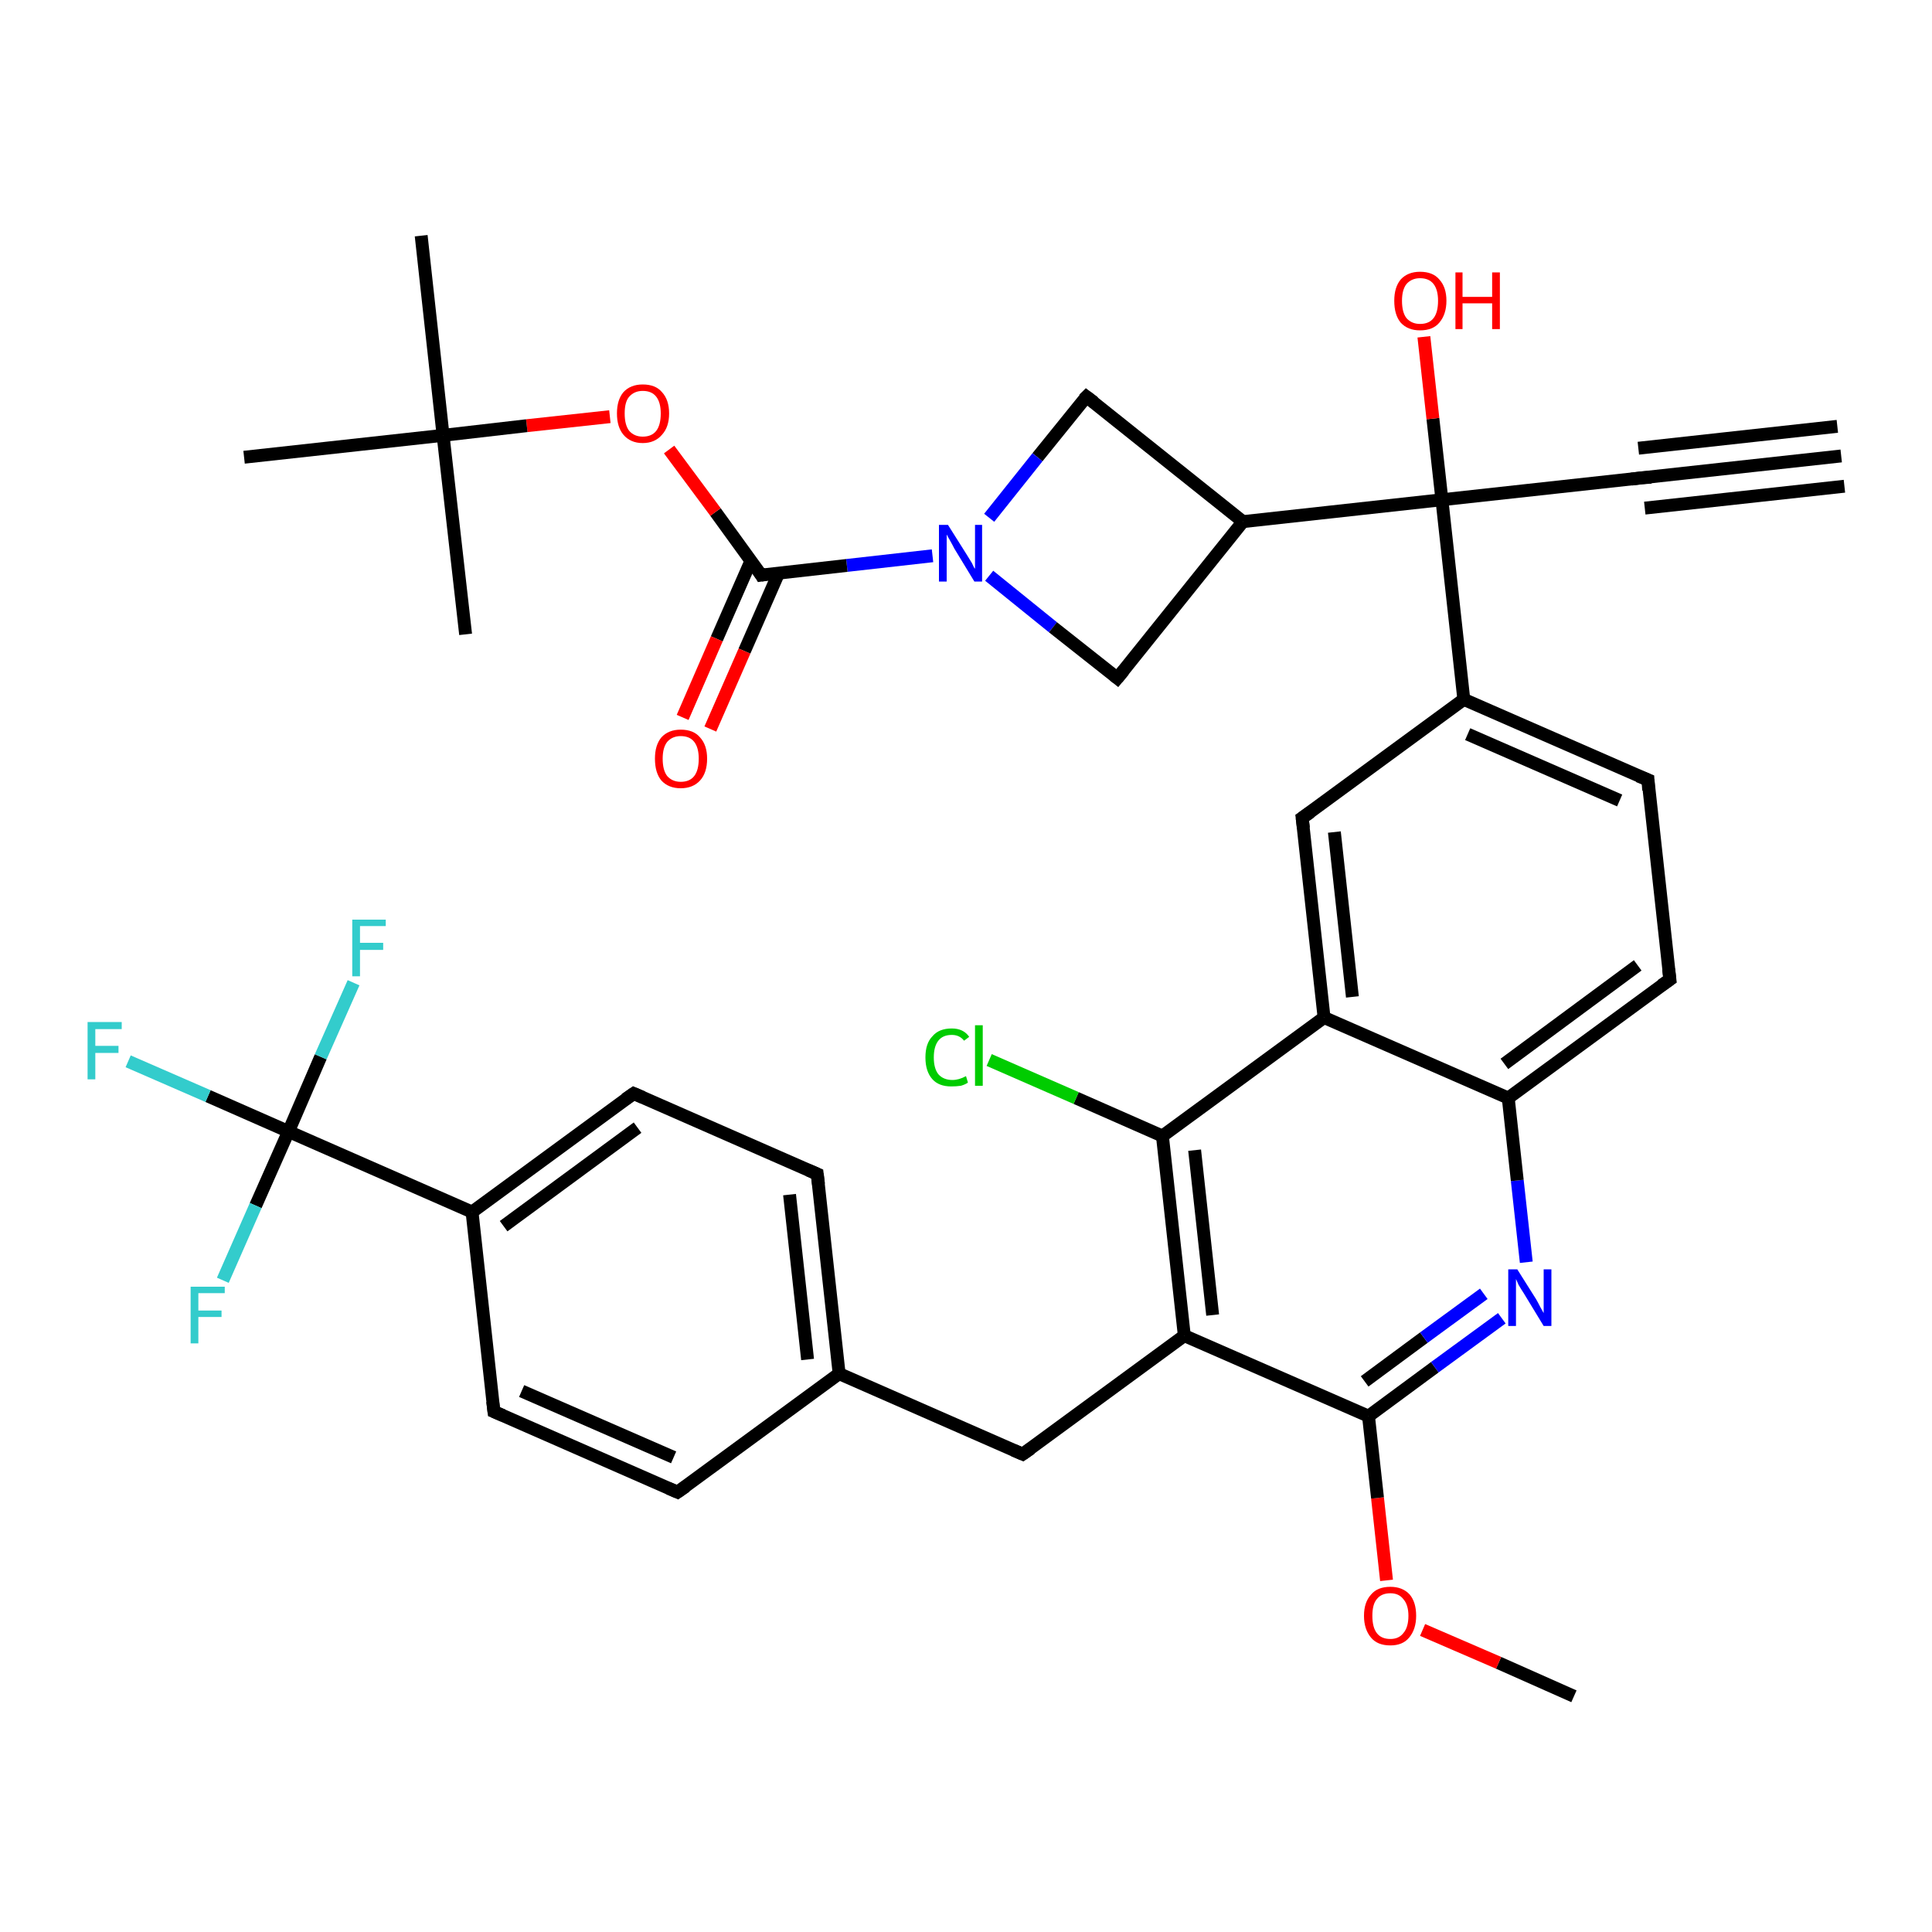 <?xml version='1.0' encoding='iso-8859-1'?>
<svg version='1.1' baseProfile='full'
              xmlns='http://www.w3.org/2000/svg'
                      xmlns:rdkit='http://www.rdkit.org/xml'
                      xmlns:xlink='http://www.w3.org/1999/xlink'
                  xml:space='preserve'
width='300px' height='300px' viewBox='0 0 300 300'>
<!-- END OF HEADER -->
<rect style='opacity:1.0;fill:#FFFFFF;stroke:none' width='300.0' height='300.0' x='0.0' y='0.0'> </rect>
<path class='bond-0 atom-0 atom-1' d='M 244.4,263.4 L 232.7,258.2' style='fill:none;fill-rule:evenodd;stroke:#000000;stroke-width:2.0px;stroke-linecap:butt;stroke-linejoin:miter;stroke-opacity:1' />
<path class='bond-0 atom-0 atom-1' d='M 232.7,258.2 L 220.9,253.1' style='fill:none;fill-rule:evenodd;stroke:#FF0000;stroke-width:2.0px;stroke-linecap:butt;stroke-linejoin:miter;stroke-opacity:1' />
<path class='bond-1 atom-1 atom-2' d='M 215.3,245.4 L 213.9,232.6' style='fill:none;fill-rule:evenodd;stroke:#FF0000;stroke-width:2.0px;stroke-linecap:butt;stroke-linejoin:miter;stroke-opacity:1' />
<path class='bond-1 atom-1 atom-2' d='M 213.9,232.6 L 212.5,219.9' style='fill:none;fill-rule:evenodd;stroke:#000000;stroke-width:2.0px;stroke-linecap:butt;stroke-linejoin:miter;stroke-opacity:1' />
<path class='bond-2 atom-2 atom-3' d='M 212.5,219.9 L 222.8,212.3' style='fill:none;fill-rule:evenodd;stroke:#000000;stroke-width:2.0px;stroke-linecap:butt;stroke-linejoin:miter;stroke-opacity:1' />
<path class='bond-2 atom-2 atom-3' d='M 222.8,212.3 L 233.2,204.7' style='fill:none;fill-rule:evenodd;stroke:#0000FF;stroke-width:2.0px;stroke-linecap:butt;stroke-linejoin:miter;stroke-opacity:1' />
<path class='bond-2 atom-2 atom-3' d='M 211.9,214.5 L 221.1,207.7' style='fill:none;fill-rule:evenodd;stroke:#000000;stroke-width:2.0px;stroke-linecap:butt;stroke-linejoin:miter;stroke-opacity:1' />
<path class='bond-2 atom-2 atom-3' d='M 221.1,207.7 L 230.4,200.9' style='fill:none;fill-rule:evenodd;stroke:#0000FF;stroke-width:2.0px;stroke-linecap:butt;stroke-linejoin:miter;stroke-opacity:1' />
<path class='bond-3 atom-3 atom-4' d='M 237.0,196.0 L 235.6,183.3' style='fill:none;fill-rule:evenodd;stroke:#0000FF;stroke-width:2.0px;stroke-linecap:butt;stroke-linejoin:miter;stroke-opacity:1' />
<path class='bond-3 atom-3 atom-4' d='M 235.6,183.3 L 234.2,170.5' style='fill:none;fill-rule:evenodd;stroke:#000000;stroke-width:2.0px;stroke-linecap:butt;stroke-linejoin:miter;stroke-opacity:1' />
<path class='bond-4 atom-4 atom-5' d='M 234.2,170.5 L 259.3,152.1' style='fill:none;fill-rule:evenodd;stroke:#000000;stroke-width:2.0px;stroke-linecap:butt;stroke-linejoin:miter;stroke-opacity:1' />
<path class='bond-4 atom-4 atom-5' d='M 233.6,165.2 L 254.3,149.9' style='fill:none;fill-rule:evenodd;stroke:#000000;stroke-width:2.0px;stroke-linecap:butt;stroke-linejoin:miter;stroke-opacity:1' />
<path class='bond-5 atom-5 atom-6' d='M 259.3,152.1 L 255.9,121.1' style='fill:none;fill-rule:evenodd;stroke:#000000;stroke-width:2.0px;stroke-linecap:butt;stroke-linejoin:miter;stroke-opacity:1' />
<path class='bond-6 atom-6 atom-7' d='M 255.9,121.1 L 227.3,108.6' style='fill:none;fill-rule:evenodd;stroke:#000000;stroke-width:2.0px;stroke-linecap:butt;stroke-linejoin:miter;stroke-opacity:1' />
<path class='bond-6 atom-6 atom-7' d='M 251.5,124.3 L 227.9,114.0' style='fill:none;fill-rule:evenodd;stroke:#000000;stroke-width:2.0px;stroke-linecap:butt;stroke-linejoin:miter;stroke-opacity:1' />
<path class='bond-7 atom-7 atom-8' d='M 227.3,108.6 L 202.2,127.0' style='fill:none;fill-rule:evenodd;stroke:#000000;stroke-width:2.0px;stroke-linecap:butt;stroke-linejoin:miter;stroke-opacity:1' />
<path class='bond-8 atom-8 atom-9' d='M 202.2,127.0 L 205.6,158.0' style='fill:none;fill-rule:evenodd;stroke:#000000;stroke-width:2.0px;stroke-linecap:butt;stroke-linejoin:miter;stroke-opacity:1' />
<path class='bond-8 atom-8 atom-9' d='M 207.2,129.2 L 210.0,154.8' style='fill:none;fill-rule:evenodd;stroke:#000000;stroke-width:2.0px;stroke-linecap:butt;stroke-linejoin:miter;stroke-opacity:1' />
<path class='bond-9 atom-9 atom-10' d='M 205.6,158.0 L 180.5,176.4' style='fill:none;fill-rule:evenodd;stroke:#000000;stroke-width:2.0px;stroke-linecap:butt;stroke-linejoin:miter;stroke-opacity:1' />
<path class='bond-10 atom-10 atom-11' d='M 180.5,176.4 L 167.1,170.5' style='fill:none;fill-rule:evenodd;stroke:#000000;stroke-width:2.0px;stroke-linecap:butt;stroke-linejoin:miter;stroke-opacity:1' />
<path class='bond-10 atom-10 atom-11' d='M 167.1,170.5 L 153.6,164.6' style='fill:none;fill-rule:evenodd;stroke:#00CC00;stroke-width:2.0px;stroke-linecap:butt;stroke-linejoin:miter;stroke-opacity:1' />
<path class='bond-11 atom-10 atom-12' d='M 180.5,176.4 L 183.9,207.4' style='fill:none;fill-rule:evenodd;stroke:#000000;stroke-width:2.0px;stroke-linecap:butt;stroke-linejoin:miter;stroke-opacity:1' />
<path class='bond-11 atom-10 atom-12' d='M 185.5,178.6 L 188.3,204.2' style='fill:none;fill-rule:evenodd;stroke:#000000;stroke-width:2.0px;stroke-linecap:butt;stroke-linejoin:miter;stroke-opacity:1' />
<path class='bond-12 atom-12 atom-13' d='M 183.9,207.4 L 158.8,225.8' style='fill:none;fill-rule:evenodd;stroke:#000000;stroke-width:2.0px;stroke-linecap:butt;stroke-linejoin:miter;stroke-opacity:1' />
<path class='bond-13 atom-13 atom-14' d='M 158.8,225.8 L 130.3,213.3' style='fill:none;fill-rule:evenodd;stroke:#000000;stroke-width:2.0px;stroke-linecap:butt;stroke-linejoin:miter;stroke-opacity:1' />
<path class='bond-14 atom-14 atom-15' d='M 130.3,213.3 L 126.9,182.3' style='fill:none;fill-rule:evenodd;stroke:#000000;stroke-width:2.0px;stroke-linecap:butt;stroke-linejoin:miter;stroke-opacity:1' />
<path class='bond-14 atom-14 atom-15' d='M 125.4,211.1 L 122.6,185.5' style='fill:none;fill-rule:evenodd;stroke:#000000;stroke-width:2.0px;stroke-linecap:butt;stroke-linejoin:miter;stroke-opacity:1' />
<path class='bond-15 atom-15 atom-16' d='M 126.9,182.3 L 98.4,169.8' style='fill:none;fill-rule:evenodd;stroke:#000000;stroke-width:2.0px;stroke-linecap:butt;stroke-linejoin:miter;stroke-opacity:1' />
<path class='bond-16 atom-16 atom-17' d='M 98.4,169.8 L 73.3,188.2' style='fill:none;fill-rule:evenodd;stroke:#000000;stroke-width:2.0px;stroke-linecap:butt;stroke-linejoin:miter;stroke-opacity:1' />
<path class='bond-16 atom-16 atom-17' d='M 99.0,175.1 L 78.2,190.4' style='fill:none;fill-rule:evenodd;stroke:#000000;stroke-width:2.0px;stroke-linecap:butt;stroke-linejoin:miter;stroke-opacity:1' />
<path class='bond-17 atom-17 atom-18' d='M 73.3,188.2 L 76.7,219.2' style='fill:none;fill-rule:evenodd;stroke:#000000;stroke-width:2.0px;stroke-linecap:butt;stroke-linejoin:miter;stroke-opacity:1' />
<path class='bond-18 atom-18 atom-19' d='M 76.7,219.2 L 105.2,231.7' style='fill:none;fill-rule:evenodd;stroke:#000000;stroke-width:2.0px;stroke-linecap:butt;stroke-linejoin:miter;stroke-opacity:1' />
<path class='bond-18 atom-18 atom-19' d='M 81.0,216.0 L 104.6,226.3' style='fill:none;fill-rule:evenodd;stroke:#000000;stroke-width:2.0px;stroke-linecap:butt;stroke-linejoin:miter;stroke-opacity:1' />
<path class='bond-19 atom-17 atom-20' d='M 73.3,188.2 L 44.8,175.7' style='fill:none;fill-rule:evenodd;stroke:#000000;stroke-width:2.0px;stroke-linecap:butt;stroke-linejoin:miter;stroke-opacity:1' />
<path class='bond-20 atom-20 atom-21' d='M 44.8,175.7 L 32.3,170.2' style='fill:none;fill-rule:evenodd;stroke:#000000;stroke-width:2.0px;stroke-linecap:butt;stroke-linejoin:miter;stroke-opacity:1' />
<path class='bond-20 atom-20 atom-21' d='M 32.3,170.2 L 19.9,164.8' style='fill:none;fill-rule:evenodd;stroke:#33CCCC;stroke-width:2.0px;stroke-linecap:butt;stroke-linejoin:miter;stroke-opacity:1' />
<path class='bond-21 atom-20 atom-22' d='M 44.8,175.7 L 49.8,164.1' style='fill:none;fill-rule:evenodd;stroke:#000000;stroke-width:2.0px;stroke-linecap:butt;stroke-linejoin:miter;stroke-opacity:1' />
<path class='bond-21 atom-20 atom-22' d='M 49.8,164.1 L 54.9,152.6' style='fill:none;fill-rule:evenodd;stroke:#33CCCC;stroke-width:2.0px;stroke-linecap:butt;stroke-linejoin:miter;stroke-opacity:1' />
<path class='bond-22 atom-20 atom-23' d='M 44.8,175.7 L 39.7,187.2' style='fill:none;fill-rule:evenodd;stroke:#000000;stroke-width:2.0px;stroke-linecap:butt;stroke-linejoin:miter;stroke-opacity:1' />
<path class='bond-22 atom-20 atom-23' d='M 39.7,187.2 L 34.6,198.8' style='fill:none;fill-rule:evenodd;stroke:#33CCCC;stroke-width:2.0px;stroke-linecap:butt;stroke-linejoin:miter;stroke-opacity:1' />
<path class='bond-23 atom-7 atom-24' d='M 227.3,108.6 L 223.9,77.6' style='fill:none;fill-rule:evenodd;stroke:#000000;stroke-width:2.0px;stroke-linecap:butt;stroke-linejoin:miter;stroke-opacity:1' />
<path class='bond-24 atom-24 atom-25' d='M 223.9,77.6 L 222.5,65.0' style='fill:none;fill-rule:evenodd;stroke:#000000;stroke-width:2.0px;stroke-linecap:butt;stroke-linejoin:miter;stroke-opacity:1' />
<path class='bond-24 atom-24 atom-25' d='M 222.5,65.0 L 221.1,52.3' style='fill:none;fill-rule:evenodd;stroke:#FF0000;stroke-width:2.0px;stroke-linecap:butt;stroke-linejoin:miter;stroke-opacity:1' />
<path class='bond-25 atom-24 atom-26' d='M 223.9,77.6 L 254.9,74.2' style='fill:none;fill-rule:evenodd;stroke:#000000;stroke-width:2.0px;stroke-linecap:butt;stroke-linejoin:miter;stroke-opacity:1' />
<path class='bond-26 atom-26 atom-27' d='M 254.9,74.2 L 285.9,70.8' style='fill:none;fill-rule:evenodd;stroke:#000000;stroke-width:2.0px;stroke-linecap:butt;stroke-linejoin:miter;stroke-opacity:1' />
<path class='bond-26 atom-26 atom-27' d='M 254.4,69.6 L 285.3,66.2' style='fill:none;fill-rule:evenodd;stroke:#000000;stroke-width:2.0px;stroke-linecap:butt;stroke-linejoin:miter;stroke-opacity:1' />
<path class='bond-26 atom-26 atom-27' d='M 255.4,78.9 L 286.4,75.5' style='fill:none;fill-rule:evenodd;stroke:#000000;stroke-width:2.0px;stroke-linecap:butt;stroke-linejoin:miter;stroke-opacity:1' />
<path class='bond-27 atom-24 atom-28' d='M 223.9,77.6 L 193.0,81.0' style='fill:none;fill-rule:evenodd;stroke:#000000;stroke-width:2.0px;stroke-linecap:butt;stroke-linejoin:miter;stroke-opacity:1' />
<path class='bond-28 atom-28 atom-29' d='M 193.0,81.0 L 168.7,61.6' style='fill:none;fill-rule:evenodd;stroke:#000000;stroke-width:2.0px;stroke-linecap:butt;stroke-linejoin:miter;stroke-opacity:1' />
<path class='bond-29 atom-29 atom-30' d='M 168.7,61.6 L 161.1,71.0' style='fill:none;fill-rule:evenodd;stroke:#000000;stroke-width:2.0px;stroke-linecap:butt;stroke-linejoin:miter;stroke-opacity:1' />
<path class='bond-29 atom-29 atom-30' d='M 161.1,71.0 L 153.6,80.4' style='fill:none;fill-rule:evenodd;stroke:#0000FF;stroke-width:2.0px;stroke-linecap:butt;stroke-linejoin:miter;stroke-opacity:1' />
<path class='bond-30 atom-30 atom-31' d='M 153.6,89.4 L 163.5,97.4' style='fill:none;fill-rule:evenodd;stroke:#0000FF;stroke-width:2.0px;stroke-linecap:butt;stroke-linejoin:miter;stroke-opacity:1' />
<path class='bond-30 atom-30 atom-31' d='M 163.5,97.4 L 173.5,105.3' style='fill:none;fill-rule:evenodd;stroke:#000000;stroke-width:2.0px;stroke-linecap:butt;stroke-linejoin:miter;stroke-opacity:1' />
<path class='bond-31 atom-30 atom-32' d='M 144.8,86.3 L 131.5,87.8' style='fill:none;fill-rule:evenodd;stroke:#0000FF;stroke-width:2.0px;stroke-linecap:butt;stroke-linejoin:miter;stroke-opacity:1' />
<path class='bond-31 atom-30 atom-32' d='M 131.5,87.8 L 118.2,89.3' style='fill:none;fill-rule:evenodd;stroke:#000000;stroke-width:2.0px;stroke-linecap:butt;stroke-linejoin:miter;stroke-opacity:1' />
<path class='bond-32 atom-32 atom-33' d='M 116.6,87.1 L 111.3,99.2' style='fill:none;fill-rule:evenodd;stroke:#000000;stroke-width:2.0px;stroke-linecap:butt;stroke-linejoin:miter;stroke-opacity:1' />
<path class='bond-32 atom-32 atom-33' d='M 111.3,99.2 L 106.0,111.4' style='fill:none;fill-rule:evenodd;stroke:#FF0000;stroke-width:2.0px;stroke-linecap:butt;stroke-linejoin:miter;stroke-opacity:1' />
<path class='bond-32 atom-32 atom-33' d='M 120.9,89.0 L 115.6,101.1' style='fill:none;fill-rule:evenodd;stroke:#000000;stroke-width:2.0px;stroke-linecap:butt;stroke-linejoin:miter;stroke-opacity:1' />
<path class='bond-32 atom-32 atom-33' d='M 115.6,101.1 L 110.3,113.2' style='fill:none;fill-rule:evenodd;stroke:#FF0000;stroke-width:2.0px;stroke-linecap:butt;stroke-linejoin:miter;stroke-opacity:1' />
<path class='bond-33 atom-32 atom-34' d='M 118.2,89.3 L 111.1,79.5' style='fill:none;fill-rule:evenodd;stroke:#000000;stroke-width:2.0px;stroke-linecap:butt;stroke-linejoin:miter;stroke-opacity:1' />
<path class='bond-33 atom-32 atom-34' d='M 111.1,79.5 L 103.9,69.8' style='fill:none;fill-rule:evenodd;stroke:#FF0000;stroke-width:2.0px;stroke-linecap:butt;stroke-linejoin:miter;stroke-opacity:1' />
<path class='bond-34 atom-34 atom-35' d='M 94.7,64.7 L 81.8,66.1' style='fill:none;fill-rule:evenodd;stroke:#FF0000;stroke-width:2.0px;stroke-linecap:butt;stroke-linejoin:miter;stroke-opacity:1' />
<path class='bond-34 atom-34 atom-35' d='M 81.8,66.1 L 68.8,67.6' style='fill:none;fill-rule:evenodd;stroke:#000000;stroke-width:2.0px;stroke-linecap:butt;stroke-linejoin:miter;stroke-opacity:1' />
<path class='bond-35 atom-35 atom-36' d='M 68.8,67.6 L 65.4,36.6' style='fill:none;fill-rule:evenodd;stroke:#000000;stroke-width:2.0px;stroke-linecap:butt;stroke-linejoin:miter;stroke-opacity:1' />
<path class='bond-36 atom-35 atom-37' d='M 68.8,67.6 L 72.3,98.5' style='fill:none;fill-rule:evenodd;stroke:#000000;stroke-width:2.0px;stroke-linecap:butt;stroke-linejoin:miter;stroke-opacity:1' />
<path class='bond-37 atom-35 atom-38' d='M 68.8,67.6 L 37.9,71.0' style='fill:none;fill-rule:evenodd;stroke:#000000;stroke-width:2.0px;stroke-linecap:butt;stroke-linejoin:miter;stroke-opacity:1' />
<path class='bond-38 atom-12 atom-2' d='M 183.9,207.4 L 212.5,219.9' style='fill:none;fill-rule:evenodd;stroke:#000000;stroke-width:2.0px;stroke-linecap:butt;stroke-linejoin:miter;stroke-opacity:1' />
<path class='bond-39 atom-19 atom-14' d='M 105.2,231.7 L 130.3,213.3' style='fill:none;fill-rule:evenodd;stroke:#000000;stroke-width:2.0px;stroke-linecap:butt;stroke-linejoin:miter;stroke-opacity:1' />
<path class='bond-40 atom-31 atom-28' d='M 173.5,105.3 L 193.0,81.0' style='fill:none;fill-rule:evenodd;stroke:#000000;stroke-width:2.0px;stroke-linecap:butt;stroke-linejoin:miter;stroke-opacity:1' />
<path class='bond-41 atom-9 atom-4' d='M 205.6,158.0 L 234.2,170.5' style='fill:none;fill-rule:evenodd;stroke:#000000;stroke-width:2.0px;stroke-linecap:butt;stroke-linejoin:miter;stroke-opacity:1' />
<path d='M 258.0,153.0 L 259.3,152.1 L 259.1,150.5' style='fill:none;stroke:#000000;stroke-width:2.0px;stroke-linecap:butt;stroke-linejoin:miter;stroke-opacity:1;' />
<path d='M 256.0,122.7 L 255.9,121.1 L 254.4,120.5' style='fill:none;stroke:#000000;stroke-width:2.0px;stroke-linecap:butt;stroke-linejoin:miter;stroke-opacity:1;' />
<path d='M 203.5,126.1 L 202.2,127.0 L 202.4,128.6' style='fill:none;stroke:#000000;stroke-width:2.0px;stroke-linecap:butt;stroke-linejoin:miter;stroke-opacity:1;' />
<path d='M 160.1,224.9 L 158.8,225.8 L 157.4,225.2' style='fill:none;stroke:#000000;stroke-width:2.0px;stroke-linecap:butt;stroke-linejoin:miter;stroke-opacity:1;' />
<path d='M 127.1,183.9 L 126.9,182.3 L 125.5,181.7' style='fill:none;stroke:#000000;stroke-width:2.0px;stroke-linecap:butt;stroke-linejoin:miter;stroke-opacity:1;' />
<path d='M 99.8,170.4 L 98.4,169.8 L 97.1,170.7' style='fill:none;stroke:#000000;stroke-width:2.0px;stroke-linecap:butt;stroke-linejoin:miter;stroke-opacity:1;' />
<path d='M 76.5,217.6 L 76.7,219.2 L 78.1,219.8' style='fill:none;stroke:#000000;stroke-width:2.0px;stroke-linecap:butt;stroke-linejoin:miter;stroke-opacity:1;' />
<path d='M 103.8,231.1 L 105.2,231.7 L 106.5,230.8' style='fill:none;stroke:#000000;stroke-width:2.0px;stroke-linecap:butt;stroke-linejoin:miter;stroke-opacity:1;' />
<path d='M 253.3,74.4 L 254.9,74.2 L 256.4,74.1' style='fill:none;stroke:#000000;stroke-width:2.0px;stroke-linecap:butt;stroke-linejoin:miter;stroke-opacity:1;' />
<path d='M 169.9,62.5 L 168.7,61.6 L 168.3,62.0' style='fill:none;stroke:#000000;stroke-width:2.0px;stroke-linecap:butt;stroke-linejoin:miter;stroke-opacity:1;' />
<path d='M 173.0,104.9 L 173.5,105.3 L 174.5,104.1' style='fill:none;stroke:#000000;stroke-width:2.0px;stroke-linecap:butt;stroke-linejoin:miter;stroke-opacity:1;' />
<path d='M 118.9,89.2 L 118.2,89.3 L 117.9,88.8' style='fill:none;stroke:#000000;stroke-width:2.0px;stroke-linecap:butt;stroke-linejoin:miter;stroke-opacity:1;' />
<path class='atom-1' d='M 211.8 250.9
Q 211.8 248.8, 212.9 247.6
Q 213.9 246.4, 215.9 246.4
Q 217.8 246.4, 218.9 247.6
Q 219.9 248.8, 219.9 250.9
Q 219.9 253.0, 218.8 254.3
Q 217.8 255.5, 215.9 255.5
Q 213.9 255.5, 212.9 254.3
Q 211.8 253.0, 211.8 250.9
M 215.9 254.5
Q 217.2 254.5, 217.9 253.6
Q 218.7 252.7, 218.7 250.9
Q 218.7 249.2, 217.9 248.3
Q 217.2 247.4, 215.9 247.4
Q 214.5 247.4, 213.8 248.3
Q 213.1 249.1, 213.1 250.9
Q 213.1 252.7, 213.8 253.6
Q 214.5 254.5, 215.9 254.5
' fill='#FF0000'/>
<path class='atom-3' d='M 235.6 197.1
L 238.5 201.7
Q 238.8 202.2, 239.2 203.0
Q 239.7 203.9, 239.7 203.9
L 239.7 197.1
L 240.9 197.1
L 240.9 205.9
L 239.7 205.9
L 236.6 200.8
Q 236.2 200.2, 235.8 199.5
Q 235.5 198.8, 235.4 198.6
L 235.4 205.9
L 234.2 205.9
L 234.2 197.1
L 235.6 197.1
' fill='#0000FF'/>
<path class='atom-11' d='M 143.7 164.2
Q 143.7 162.0, 144.8 160.9
Q 145.8 159.7, 147.8 159.7
Q 149.6 159.7, 150.5 161.0
L 149.7 161.6
Q 149.0 160.7, 147.8 160.7
Q 146.4 160.7, 145.7 161.6
Q 145.0 162.5, 145.0 164.2
Q 145.0 165.9, 145.7 166.8
Q 146.5 167.7, 147.9 167.7
Q 148.9 167.7, 150.0 167.1
L 150.3 168.1
Q 149.9 168.4, 149.2 168.6
Q 148.5 168.7, 147.7 168.7
Q 145.8 168.7, 144.8 167.6
Q 143.7 166.4, 143.7 164.2
' fill='#00CC00'/>
<path class='atom-11' d='M 151.4 159.2
L 152.6 159.2
L 152.6 168.6
L 151.4 168.6
L 151.4 159.2
' fill='#00CC00'/>
<path class='atom-21' d='M 13.6 158.7
L 18.9 158.7
L 18.9 159.8
L 14.8 159.8
L 14.8 162.4
L 18.4 162.4
L 18.4 163.5
L 14.8 163.5
L 14.8 167.6
L 13.6 167.6
L 13.6 158.7
' fill='#33CCCC'/>
<path class='atom-22' d='M 54.7 142.8
L 59.9 142.8
L 59.9 143.8
L 55.9 143.8
L 55.9 146.4
L 59.5 146.4
L 59.5 147.5
L 55.9 147.5
L 55.9 151.6
L 54.7 151.6
L 54.7 142.8
' fill='#33CCCC'/>
<path class='atom-23' d='M 29.6 199.8
L 34.9 199.8
L 34.9 200.8
L 30.8 200.8
L 30.8 203.5
L 34.4 203.5
L 34.4 204.5
L 30.8 204.5
L 30.8 208.6
L 29.6 208.6
L 29.6 199.8
' fill='#33CCCC'/>
<path class='atom-25' d='M 216.5 46.7
Q 216.5 44.6, 217.5 43.4
Q 218.6 42.2, 220.5 42.2
Q 222.5 42.2, 223.5 43.4
Q 224.6 44.6, 224.6 46.7
Q 224.6 48.8, 223.5 50.1
Q 222.5 51.3, 220.5 51.3
Q 218.6 51.3, 217.5 50.1
Q 216.5 48.9, 216.5 46.7
M 220.5 50.3
Q 221.9 50.3, 222.6 49.4
Q 223.3 48.5, 223.3 46.7
Q 223.3 45.0, 222.6 44.1
Q 221.9 43.2, 220.5 43.2
Q 219.2 43.2, 218.4 44.1
Q 217.7 45.0, 217.7 46.7
Q 217.7 48.5, 218.4 49.4
Q 219.2 50.3, 220.5 50.3
' fill='#FF0000'/>
<path class='atom-25' d='M 226.0 42.3
L 227.1 42.3
L 227.1 46.1
L 231.7 46.1
L 231.7 42.3
L 232.9 42.3
L 232.9 51.1
L 231.7 51.1
L 231.7 47.1
L 227.1 47.1
L 227.1 51.1
L 226.0 51.1
L 226.0 42.3
' fill='#FF0000'/>
<path class='atom-30' d='M 147.2 81.5
L 150.1 86.1
Q 150.4 86.6, 150.9 87.4
Q 151.3 88.3, 151.4 88.3
L 151.4 81.5
L 152.5 81.5
L 152.5 90.3
L 151.3 90.3
L 148.2 85.2
Q 147.9 84.6, 147.5 83.9
Q 147.1 83.2, 147.0 83.0
L 147.0 90.3
L 145.8 90.3
L 145.8 81.5
L 147.2 81.5
' fill='#0000FF'/>
<path class='atom-33' d='M 101.7 117.8
Q 101.7 115.7, 102.7 114.5
Q 103.8 113.3, 105.7 113.3
Q 107.7 113.3, 108.7 114.5
Q 109.8 115.7, 109.8 117.8
Q 109.8 120.0, 108.7 121.2
Q 107.6 122.4, 105.7 122.4
Q 103.8 122.4, 102.7 121.2
Q 101.7 120.0, 101.7 117.8
M 105.7 121.4
Q 107.1 121.4, 107.8 120.5
Q 108.5 119.6, 108.5 117.8
Q 108.5 116.1, 107.8 115.2
Q 107.1 114.3, 105.7 114.3
Q 104.4 114.3, 103.6 115.2
Q 102.9 116.1, 102.9 117.8
Q 102.9 119.6, 103.6 120.5
Q 104.4 121.4, 105.7 121.4
' fill='#FF0000'/>
<path class='atom-34' d='M 95.8 64.2
Q 95.8 62.1, 96.8 60.9
Q 97.9 59.7, 99.8 59.7
Q 101.8 59.7, 102.8 60.9
Q 103.9 62.1, 103.9 64.2
Q 103.9 66.3, 102.8 67.5
Q 101.7 68.8, 99.8 68.8
Q 97.9 68.8, 96.8 67.5
Q 95.8 66.3, 95.8 64.2
M 99.8 67.8
Q 101.2 67.8, 101.9 66.9
Q 102.6 66.0, 102.6 64.2
Q 102.6 62.5, 101.9 61.6
Q 101.2 60.7, 99.8 60.7
Q 98.5 60.7, 97.7 61.6
Q 97.0 62.4, 97.0 64.2
Q 97.0 66.0, 97.7 66.9
Q 98.5 67.8, 99.8 67.8
' fill='#FF0000'/>
</svg>

